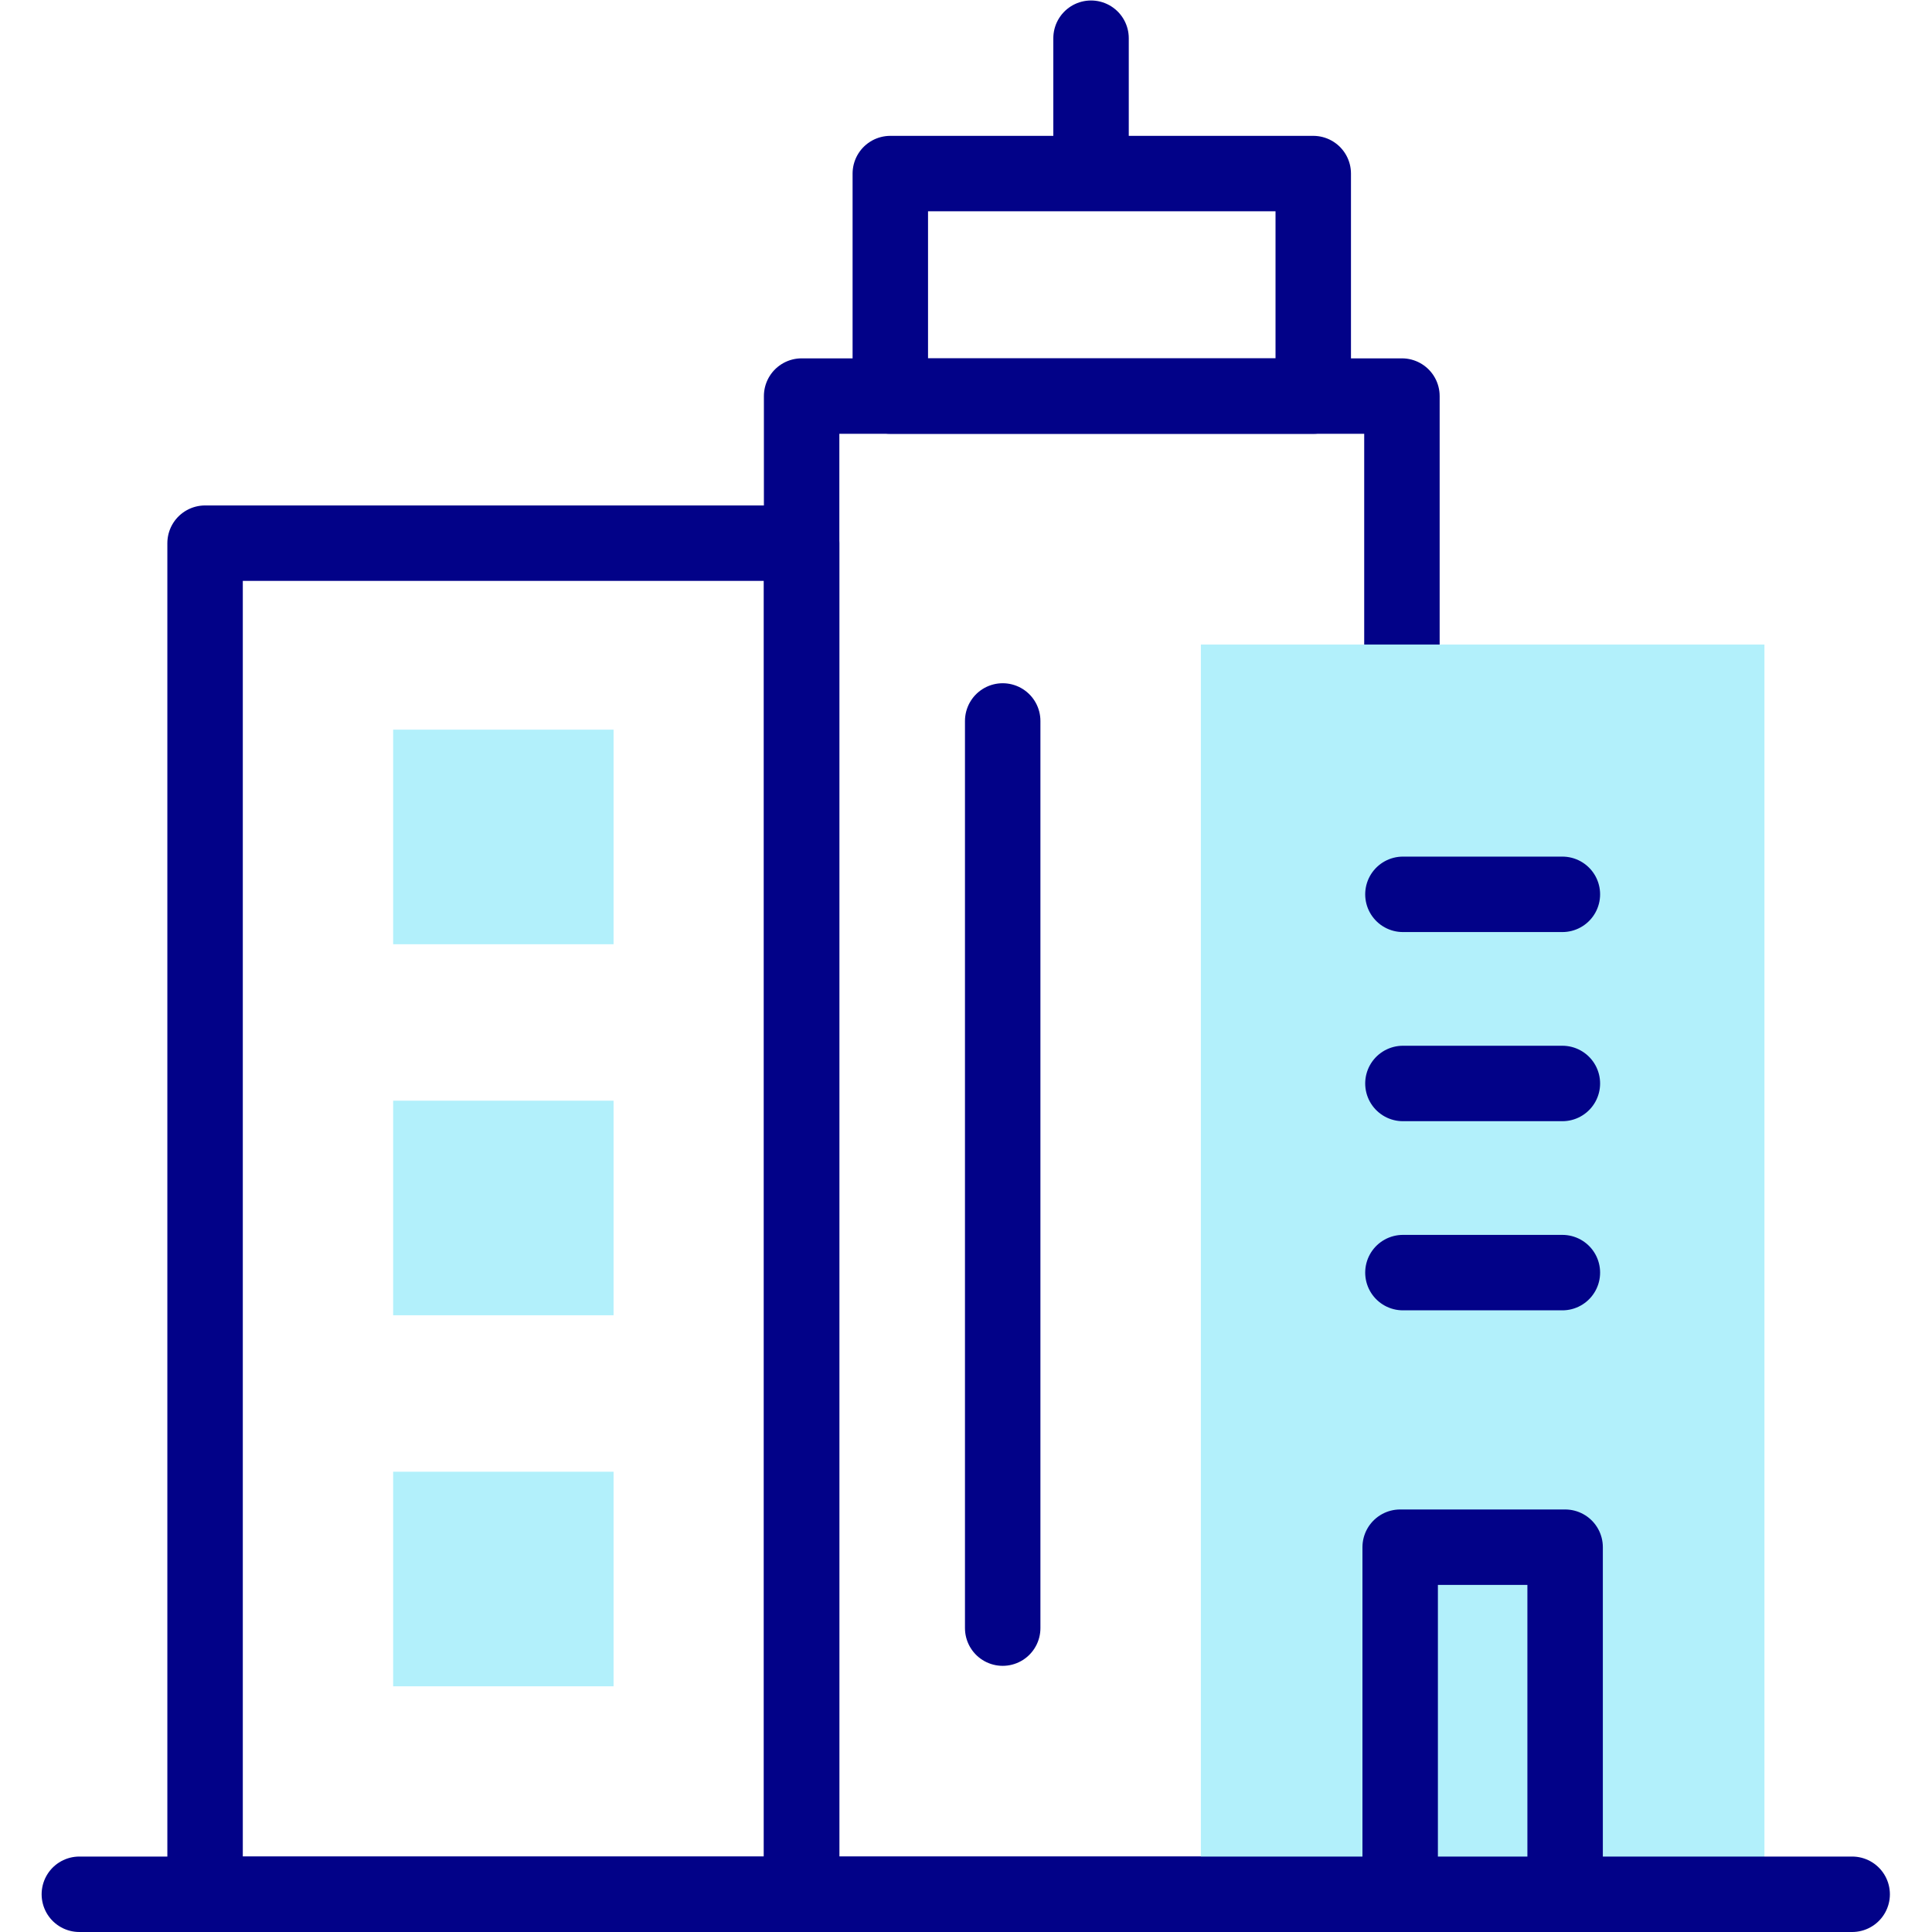 <svg xmlns="http://www.w3.org/2000/svg" version="1.1" xmlns:xlink="http://www.w3.org/1999/xlink" xmlns:svgjs="http://svgjs.com/svgjs" width="512" height="512" x="0" y="0" viewBox="0 0 682.667 682.667" style="enable-background:new 0 0 512 512" xml:space="preserve" class=""><g><defs id="defs316"><clipPath clipPathUnits="userSpaceOnUse" id="clipPath332"><path d="M 0,512 H 512 V 0 H 0 Z" id="path330" fill="#000000" data-original="#000000"></path></clipPath><clipPath clipPathUnits="userSpaceOnUse" id="clipPath350"><path d="M 0,512 H 512 V 0 H 0 Z" id="path348" fill="#000000" data-original="#000000"></path></clipPath><clipPath clipPathUnits="userSpaceOnUse" id="clipPath378"><path d="M 0,512 H 512 V 0 H 0 Z" id="path376" fill="#000000" data-original="#000000"></path></clipPath></defs><g id="g318" transform="matrix(1.333,0,0,-1.333,0,682.667)"><path d="m 162.64,261.832 h -58.425 v 56.883 h 58.425 z" style="fill-opacity:1;fill-rule:nonzero;stroke:none" id="path320" fill="#b2f0fb" data-original="#b2f0fb" class=""></path><path d="m 162.64,163.48 h -58.425 v 56.883 h 58.425 z" style="fill-opacity:1;fill-rule:nonzero;stroke:none" id="path322" fill="#b2f0fb" data-original="#b2f0fb" class=""></path><path d="m 162.64,65.129 h -58.425 v 56.883 h 58.425 z" style="fill-opacity:1;fill-rule:nonzero;stroke:none" id="path324" fill="#b2f0fb" data-original="#b2f0fb" class=""></path><g id="g326"><g id="g328" clip-path="url(#clipPath332)"><g id="g334" transform="translate(371.619,328.636)"><path d="M 0,0 V 78.501 H -159.127 V -318.636 H 0" style="stroke:#020288;stroke-width:20;stroke-linecap:round;stroke-linejoin:round;stroke-miterlimit:10;stroke-dasharray:none;stroke-opacity:1" id="path336" fill="none" stroke="#012387" stroke-width="20" stroke-linecap="round" stroke-linejoin="round" stroke-miterlimit="10" stroke-dasharray="none" stroke-opacity="" data-original="#020288"></path></g></g></g><path d="m 236,407.137 h 112.111 v 58.98 H 236 Z" style="stroke:#020288;stroke-width:20;stroke-linecap:round;stroke-linejoin:round;stroke-miterlimit:10;stroke-dasharray:none;stroke-opacity:1" id="path338" fill="none" stroke="#012387" stroke-width="20" stroke-linecap="round" stroke-linejoin="round" stroke-miterlimit="10" stroke-dasharray="none" stroke-opacity="" data-original="#020288"></path><g id="g340" transform="translate(265.791,321.018)"><path d="M 0,0 V -240.464" style="stroke:#020288;stroke-width:20;stroke-linecap:round;stroke-linejoin:round;stroke-miterlimit:10;stroke-dasharray:none;stroke-opacity:1" id="path342" fill="none" stroke="#012387" stroke-width="20" stroke-linecap="round" stroke-linejoin="round" stroke-miterlimit="10" stroke-dasharray="none" stroke-opacity="" data-original="#020288"></path></g><g id="g344"><g id="g346" clip-path="url(#clipPath350)"><g id="g352" transform="translate(289.21,502)"><path d="M 0,0 V -32.356" style="stroke:#020288;stroke-width:20;stroke-linecap:round;stroke-linejoin:round;stroke-miterlimit:10;stroke-dasharray:none;stroke-opacity:1" id="path354" fill="none" stroke="#012387" stroke-width="20" stroke-linecap="round" stroke-linejoin="round" stroke-miterlimit="10" stroke-dasharray="none" stroke-opacity="" data-original="#020288"></path></g><path d="M 212.492,10 H 54.362 v 358.146 h 158.13 z" style="stroke:#020288;stroke-width:20;stroke-linecap:round;stroke-linejoin:round;stroke-miterlimit:10;stroke-dasharray:none;stroke-opacity:1" id="path356" fill="none" stroke="#012387" stroke-width="20" stroke-linecap="round" stroke-linejoin="round" stroke-miterlimit="10" stroke-dasharray="none" stroke-opacity="" data-original="#020288"></path></g></g><path d="M 467.711,10 H 318.32 v 331.27 h 149.391 z" style="fill-opacity:1;fill-rule:nonzero;stroke:none" id="path358" fill="#b2f0fb" data-original="#b2f0fb" class=""></path><g id="g360" transform="translate(371.882,275.062)"><path d="M 0,0 H 42.268" style="stroke:#020288;stroke-width:20;stroke-linecap:round;stroke-linejoin:round;stroke-miterlimit:10;stroke-dasharray:none;stroke-opacity:1" id="path362" fill="none" stroke="#012387" stroke-width="20" stroke-linecap="round" stroke-linejoin="round" stroke-miterlimit="10" stroke-dasharray="none" stroke-opacity="" data-original="#020288"></path></g><g id="g364" transform="translate(371.882,224.925)"><path d="M 0,0 H 42.268" style="stroke:#020288;stroke-width:20;stroke-linecap:round;stroke-linejoin:round;stroke-miterlimit:10;stroke-dasharray:none;stroke-opacity:1" id="path366" fill="none" stroke="#012387" stroke-width="20" stroke-linecap="round" stroke-linejoin="round" stroke-miterlimit="10" stroke-dasharray="none" stroke-opacity="" data-original="#020288"></path></g><g id="g368" transform="translate(371.882,174.789)"><path d="M 0,0 H 42.268" style="stroke:#020288;stroke-width:20;stroke-linecap:round;stroke-linejoin:round;stroke-miterlimit:10;stroke-dasharray:none;stroke-opacity:1" id="path370" fill="none" stroke="#012387" stroke-width="20" stroke-linecap="round" stroke-linejoin="round" stroke-miterlimit="10" stroke-dasharray="none" stroke-opacity="" data-original="#020288"></path></g><g id="g372"><g id="g374" clip-path="url(#clipPath378)"><g id="g380" transform="translate(414.877,10)"><path d="M 0,0 V 92.004 H -43.723 V 0" style="stroke:#020288;stroke-width:20;stroke-linecap:round;stroke-linejoin:round;stroke-miterlimit:10;stroke-dasharray:none;stroke-opacity:1" id="path382" fill="none" stroke="#020288" stroke-width="20" stroke-linecap="round" stroke-linejoin="round" stroke-miterlimit="10" stroke-dasharray="none" stroke-opacity="" data-original="#020288"></path></g><g id="g384" transform="translate(21.035,10)"><path d="M 0,0 H 469.93" style="stroke:#020288;stroke-width:20;stroke-linecap:round;stroke-linejoin:round;stroke-miterlimit:10;stroke-dasharray:none;stroke-opacity:1" id="path386" fill="none" stroke="#012387" stroke-width="20" stroke-linecap="round" stroke-linejoin="round" stroke-miterlimit="10" stroke-dasharray="none" stroke-opacity="" data-original="#020288"></path></g></g></g></g></g></svg>